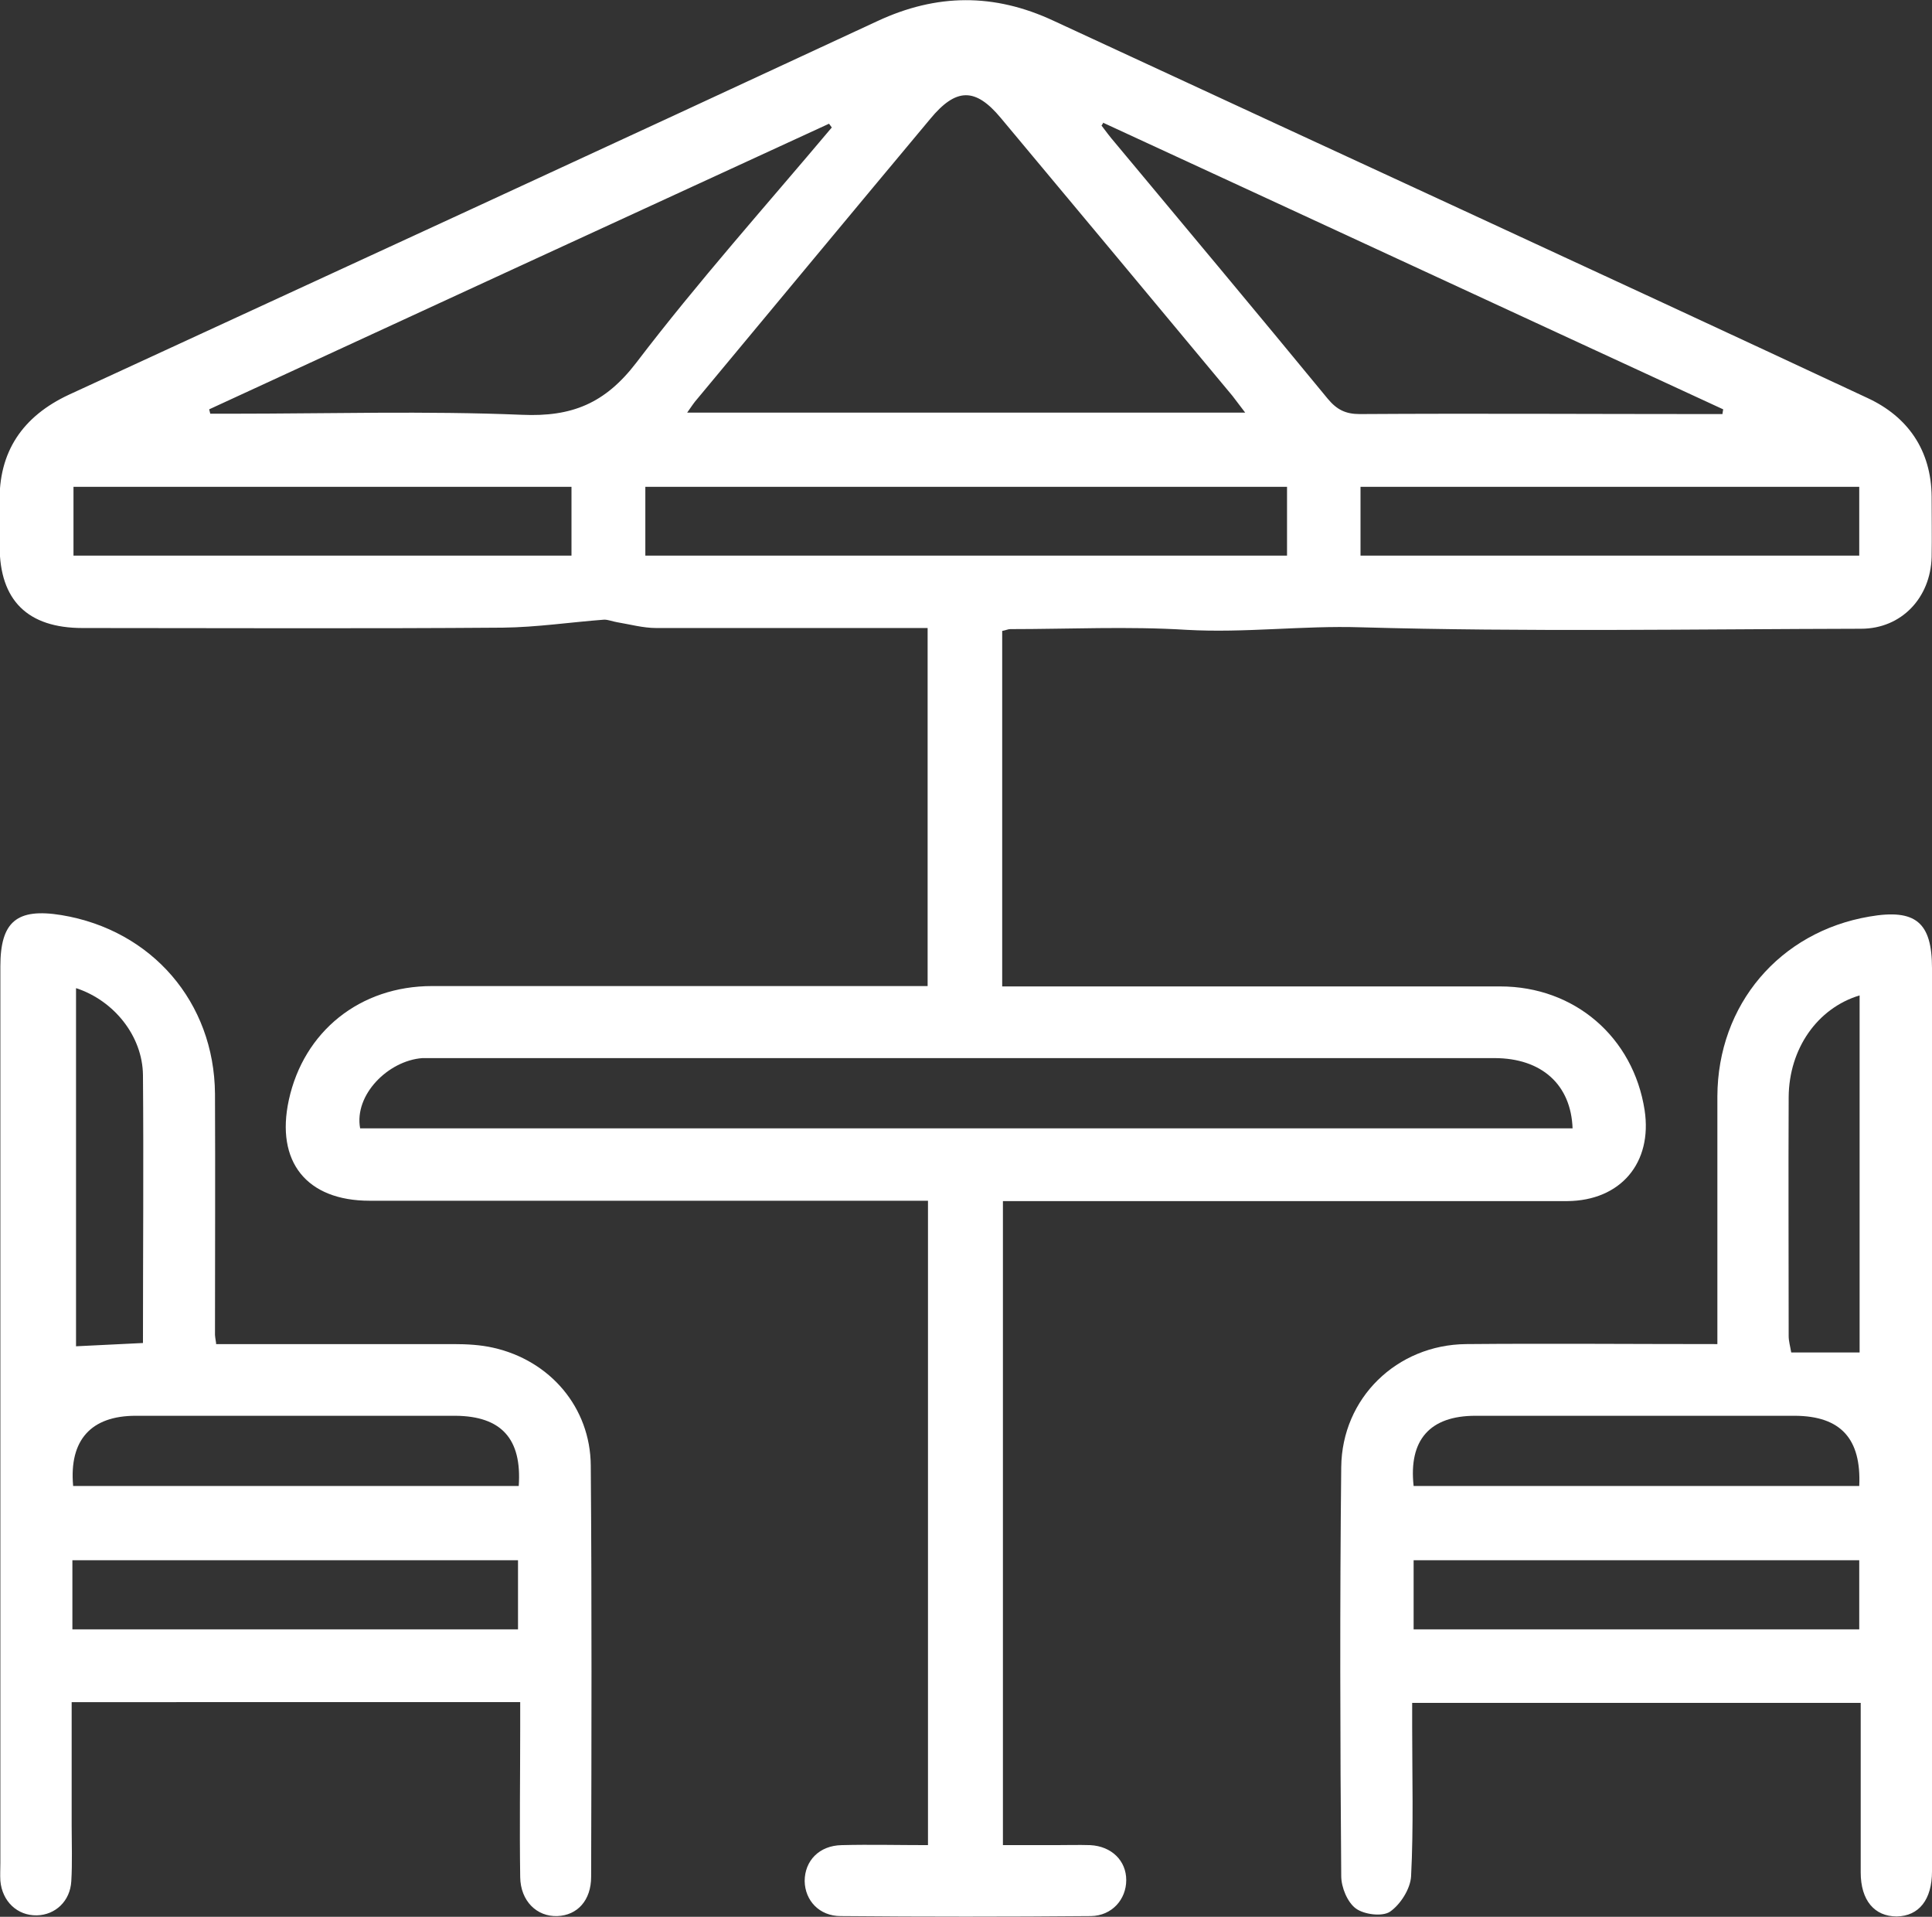 <?xml version="1.0" encoding="UTF-8"?>
<svg xmlns="http://www.w3.org/2000/svg" xmlns:xlink="http://www.w3.org/1999/xlink" id="Layer_2" viewBox="0 0 53.11 52.68">
  <rect x="0" y="0" width="53.11" height="52.68" fill="#333333" stroke="none"/>
  <defs>
    <style>
      .cls-1 {
        fill: #fff;
      }

      .cls-2 {
        fill: none;
      }

      .cls-3 {
        clip-path: url(#clippath);
      }
    </style>
    <clipPath id="clippath">
      <rect class="cls-2" width="53.11" height="52.68"></rect>
    </clipPath>
  </defs>
  <g id="Layer_1-2" data-name="Layer_1">
    <g class="cls-3">
      <path class="cls-1" d="M51.11,13.38h-13.71v1.89h13.71v-1.89ZM15.71,13.38H2.02v1.89h13.69v-1.89ZM35.38,13.38h-17.64v1.89h17.64v-1.89ZM22.87,3.51s-.05-.07-.08-.11c-5.68,2.61-11.36,5.23-17.04,7.85.01.04.02.08.03.12h.59c2.66,0,5.33-.08,7.98.03,1.37.06,2.28-.31,3.14-1.43,1.7-2.23,3.57-4.32,5.37-6.46M30.33,3.37s-.03.06-.05.08c.12.16.24.32.37.47,1.95,2.34,3.91,4.68,5.85,7.04.25.3.49.42.88.42,3.17-.02,6.35,0,9.52,0h.45s.01-.09.02-.13c-5.68-2.62-11.35-5.25-17.03-7.87M43.23,31.02c-.04-1.21-.85-1.94-2.15-1.94-9.68,0-19.36,0-29.04,0-.14,0-.29,0-.43,0-.94.07-1.88,1.01-1.71,1.93h33.33ZM34.23,11.34c-.15-.2-.25-.33-.35-.46-2.12-2.55-4.24-5.09-6.37-7.64-.7-.84-1.23-.83-1.94.03-2.14,2.56-4.27,5.13-6.4,7.69-.09.1-.16.21-.28.38h15.33ZM27.55,17.33v9.78h.72c4.32,0,8.64,0,12.97,0,2.05,0,3.66,1.4,3.97,3.4.22,1.45-.66,2.49-2.13,2.5-4.92,0-9.83,0-14.75,0h-.76v17.7c.46,0,.94,0,1.42,0,.33,0,.66-.01.98,0,.59.03.99.43.99.96,0,.53-.39.98-.97.99-2.29.02-4.59.02-6.88,0-.59,0-.98-.43-.99-.96,0-.56.4-.98,1.02-.99.78-.02,1.55,0,2.37,0v-17.71h-.66c-4.9,0-9.79,0-14.69,0-1.73,0-2.59-1.07-2.22-2.77.41-1.88,1.95-3.13,3.94-3.13,4.3,0,8.6,0,12.9,0h.72v-9.84h-.64c-2.27,0-4.55,0-6.82,0-.36,0-.72-.1-1.08-.16-.12-.02-.24-.07-.35-.07-.93.07-1.86.21-2.79.22-3.85.03-7.7.01-11.55.01-1.51,0-2.28-.76-2.28-2.25,0-.39,0-.78,0-1.17-.04-1.43.64-2.4,1.9-2.99C9.31,7.43,16.72,4.02,24.12.58c1.63-.76,3.21-.77,4.84-.01,7.46,3.46,14.93,6.89,22.38,10.37,1.1.51,1.75,1.43,1.76,2.71,0,.55.01,1.11,0,1.66-.03,1.12-.83,1.97-1.94,1.97-4.59.01-9.18.09-13.76-.04-1.6-.05-3.18.16-4.78.07-1.61-.1-3.23-.02-4.85-.02-.06,0-.11.03-.22.05"></path>
      <path class="cls-1" d="M2.09,27.16v9.84c.63-.03,1.23-.06,1.84-.09,0-2.49.02-4.93,0-7.36-.01-1.08-.8-2.05-1.83-2.39M2.01,40.84h12.25c.09-1.3-.48-1.92-1.74-1.93-2.93,0-5.86,0-8.79,0-1.23,0-1.83.67-1.72,1.92M1.99,44.78h12.25v-1.9H1.99v1.9ZM5.94,36.94c2.19,0,4.36,0,6.53,0,.36,0,.74.02,1.09.1,1.56.35,2.67,1.64,2.68,3.24.03,3.77.02,7.54.01,11.3,0,.65-.38,1.06-.93,1.08-.56.02-1.01-.41-1.02-1.07-.02-1.37,0-2.74,0-4.12v-.69H1.97v3.39c0,.51.02,1.03-.01,1.53-.03.55-.44.93-.95.94-.53.01-.95-.38-1-.95-.01-.16,0-.33,0-.49v-24.64c0-1.23.45-1.61,1.68-1.41,2.48.41,4.2,2.39,4.22,4.91.01,2.21,0,4.42,0,6.63,0,.04.01.08.03.22"></path>
      <path class="cls-1" d="M51.11,27.36c-1.15.35-1.93,1.46-1.94,2.79-.01,2.19,0,4.38,0,6.57,0,.14.04.27.07.45h1.88v-9.81ZM38.86,40.84h12.25c.06-1.3-.51-1.92-1.76-1.93-2.93,0-5.86,0-8.79,0-1.25,0-1.84.66-1.7,1.93M51.11,42.88h-12.25v1.9h12.25v-1.9ZM51.14,46.8h-12.32v.66c0,1.37.04,2.75-.03,4.11-.02.34-.29.77-.58.97-.21.14-.71.08-.94-.09-.23-.17-.4-.58-.4-.89-.03-3.75-.04-7.49,0-11.24.02-1.9,1.53-3.36,3.43-3.38,2.27-.02,4.54,0,6.91,0v-.67c0-2.05,0-4.1,0-6.14.01-2.52,1.71-4.52,4.18-4.94,1.27-.22,1.72.16,1.72,1.42v24.82c0,.78-.36,1.23-.97,1.24-.61,0-.99-.44-.99-1.21,0-1.31,0-2.62,0-3.93v-.73Z"></path>
    </g>
  </g>
</svg>
